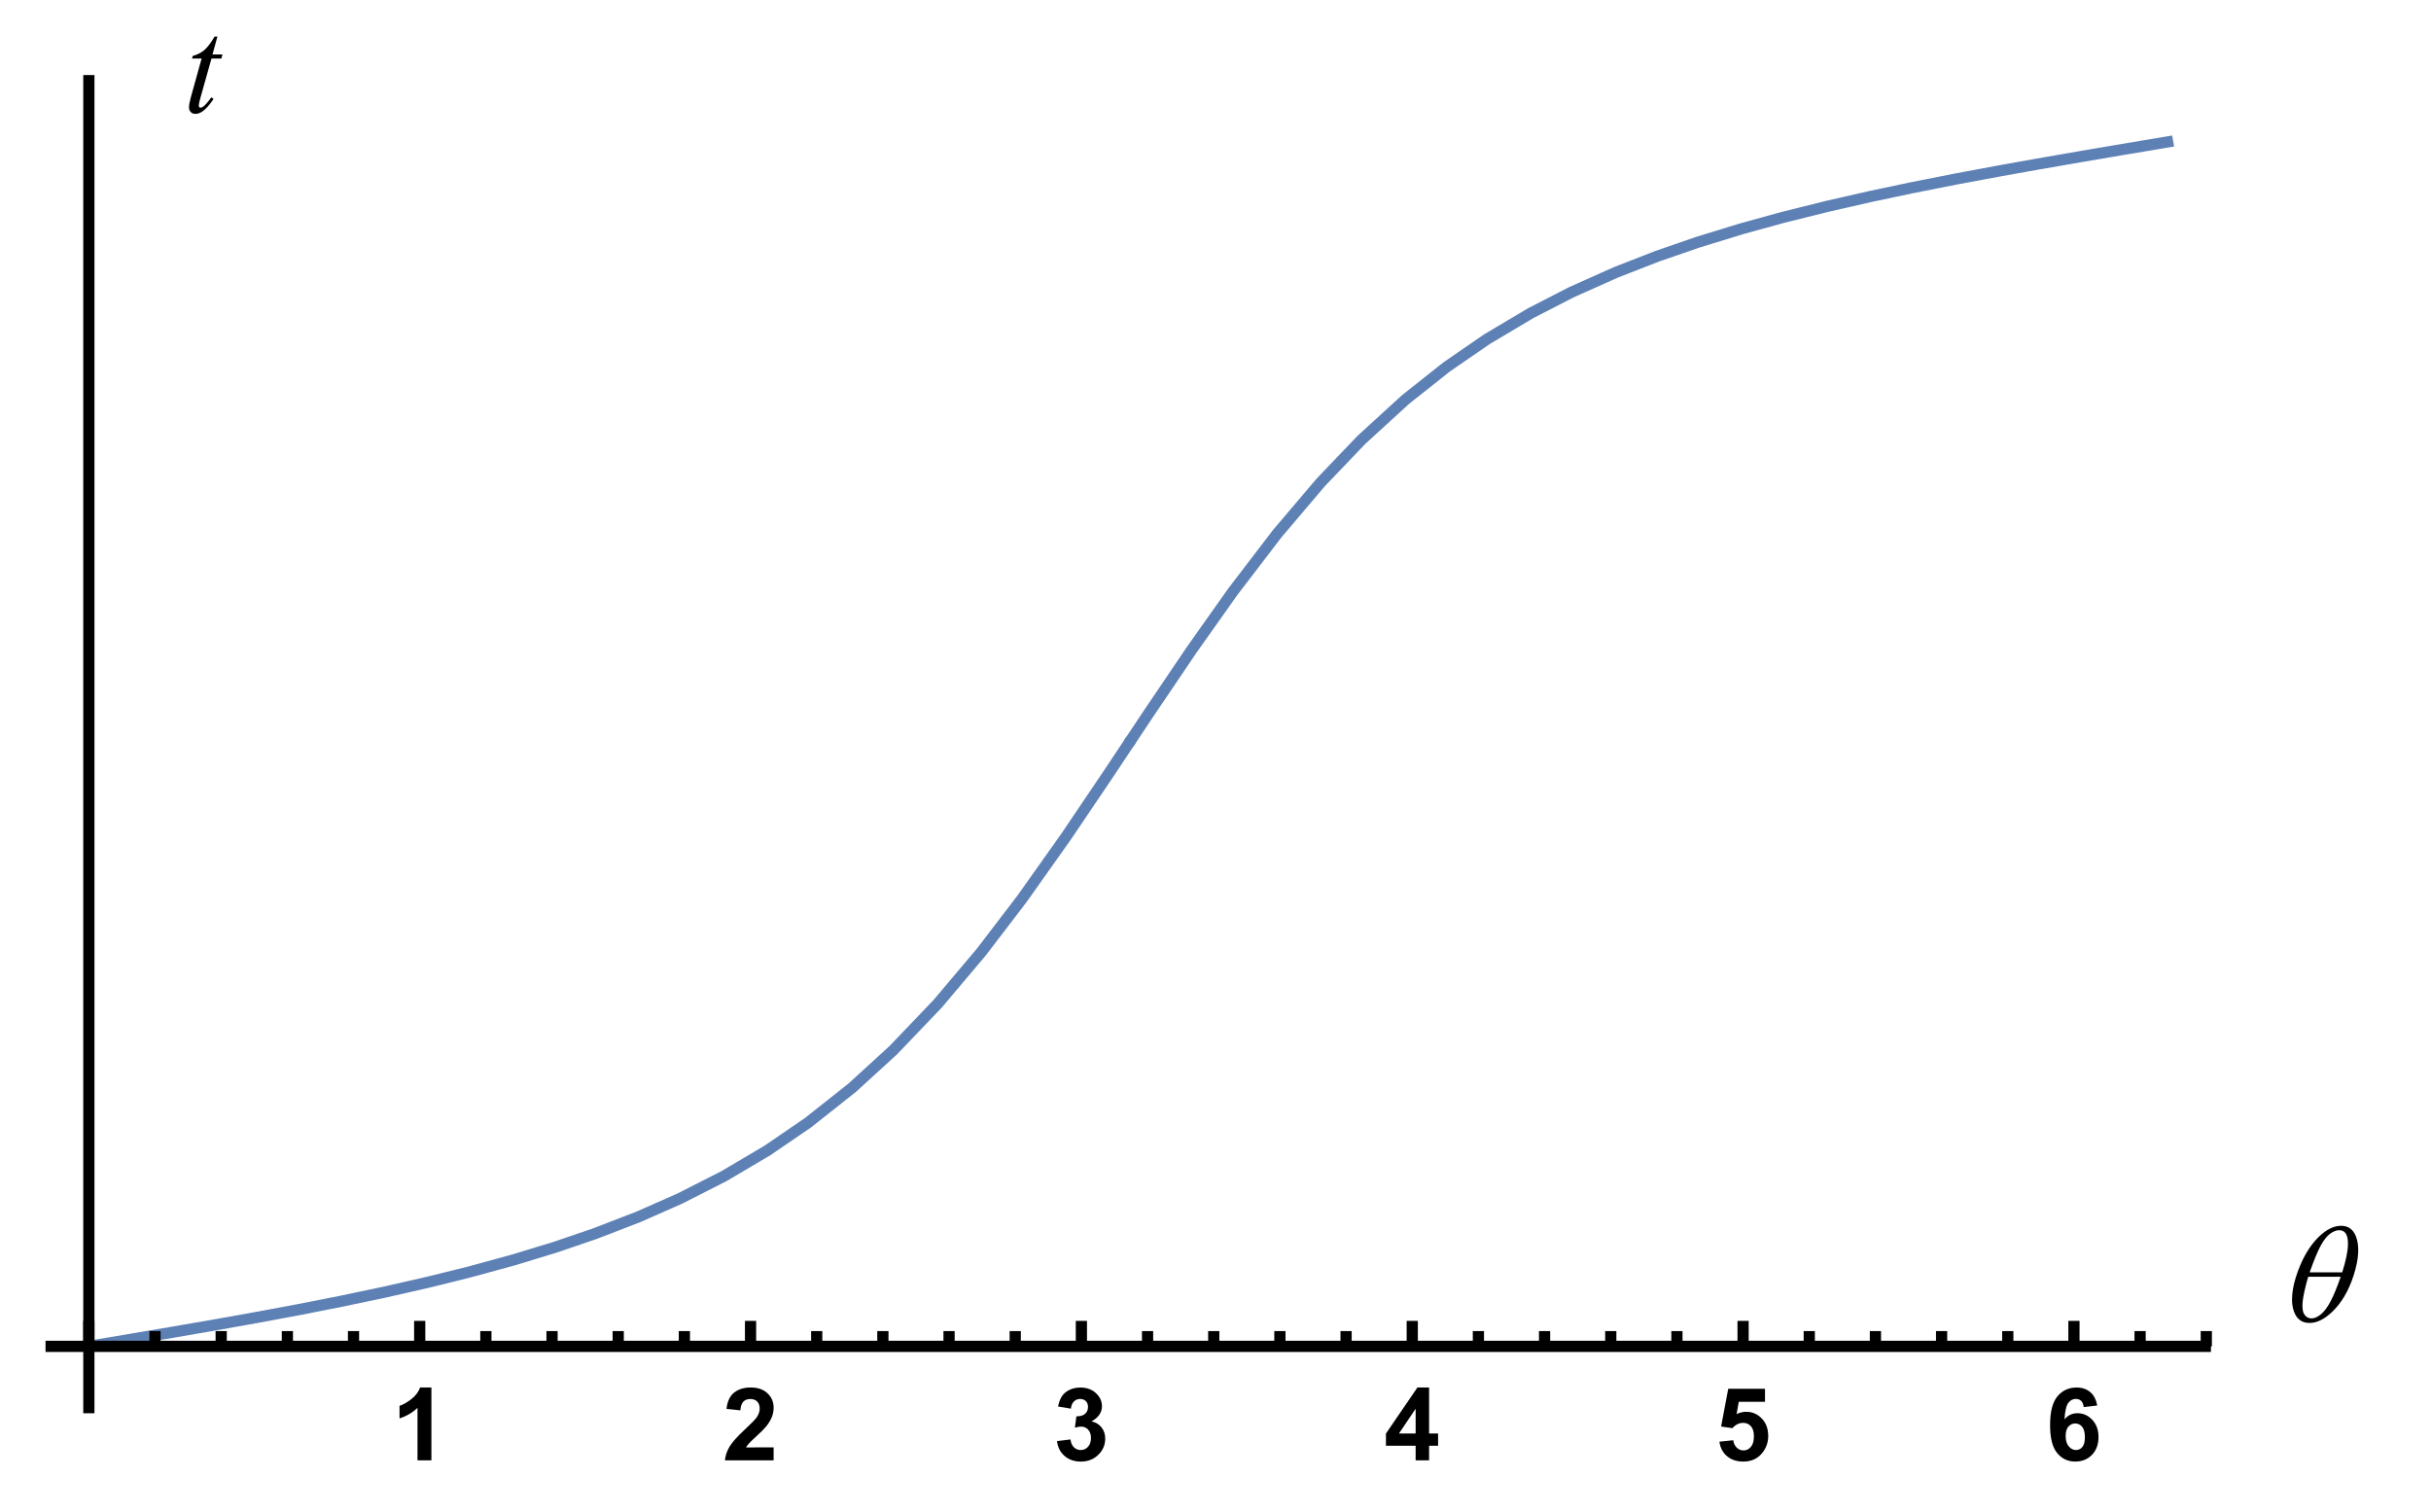 <?xml version="1.0" encoding="utf-8"?>
<!-- Generator: Adobe Illustrator 19.0.0, SVG Export Plug-In . SVG Version: 6.00 Build 0)  -->
<svg version="1.1" id="Layer_1" xmlns="http://www.w3.org/2000/svg" xmlns:xlink="http://www.w3.org/1999/xlink" x="0px" y="0px"
	 viewBox="0 0 217 135" style="enable-background:new 0 0 217 135;" xml:space="preserve">
<style type="text/css">
	.st0{fill:none;stroke:#5E81B5;stroke-linecap:square;stroke-miterlimit:3.25;}
	.st1{fill:none;stroke:#000000;stroke-miterlimit:3.25;}
</style>
<polyline class="st0" points="7.932,120.187 7.988,120.177 8.045,120.168 8.159,120.148 
	8.842,120.035 9.752,119.883 11.574,119.576 15.522,118.906 19.21,118.269 
	22.823,117.624 26.745,116.893 30.404,116.171 34.37,115.338 38.264,114.45 
	41.894,113.549 45.834,112.472 49.509,111.352 53.115,110.122 57.024,108.612 
	60.674,106.999 64.629,104.989 68.511,102.695 72.133,100.217 76.06,97.108 
	79.725,93.76 83.698,89.606 87.598,84.986 91.235,80.227 95.181,74.658 
	98.863,69.205 100.669,66.49 "/>
<polyline class="st0" points="101.027,65.953 101.632,65.045 102.473,63.778 106.391,57.983 
	110.046,52.822 114.008,47.641 117.898,43.059 121.525,39.265 125.46,35.668 
	129.133,32.755 132.732,30.277 136.639,27.954 140.282,26.081 144.235,24.315 
	147.923,22.877 151.54,21.627 155.465,20.421 159.126,19.412 163.095,18.423 
	166.99,17.535 170.625,16.767 174.565,15.987 178.244,15.3 181.85,14.653 
	185.763,13.975 189.415,13.354 189.48,13.344 189.541,13.332 189.67,13.313 
	189.924,13.268 190.434,13.185 191.454,13.012 191.516,13.001 191.58,12.993 
	191.708,12.971 191.962,12.929 192.472,12.842 192.6,12.82 192.726,12.8 
	192.982,12.756 193.046,12.747 193.108,12.736 193.364,12.692 193.428,12.683 
	193.49,12.672 "/>
<line class="st1" x1="7.932" y1="120.187" x2="7.932" y2="117.913"/>
<line class="st1" x1="13.837" y1="120.187" x2="13.837" y2="118.823"/>
<line class="st1" x1="19.744" y1="120.187" x2="19.744" y2="118.823"/>
<line class="st1" x1="25.652" y1="120.187" x2="25.652" y2="118.823"/>
<line class="st1" x1="31.557" y1="120.187" x2="31.557" y2="118.823"/>
<line class="st1" x1="37.464" y1="120.187" x2="37.464" y2="117.913"/>
<g>
	<path d="M38.509,130.361h-1.241v-4.678c-0.454,0.425-0.988,0.738-1.604,0.941v-1.126
		c0.324-0.106,0.676-0.308,1.056-0.604s0.641-0.641,0.782-1.035h1.007V130.361z"/>
</g>
<line class="st1" x1="43.371" y1="120.187" x2="43.371" y2="118.823"/>
<line class="st1" x1="49.277" y1="120.187" x2="49.277" y2="118.823"/>
<line class="st1" x1="55.184" y1="120.187" x2="55.184" y2="118.823"/>
<line class="st1" x1="61.089" y1="120.187" x2="61.089" y2="118.823"/>
<line class="st1" x1="66.996" y1="120.187" x2="66.996" y2="117.913"/>
<g>
	<path d="M69.057,129.209v1.152H64.707c0.047-0.436,0.188-0.849,0.424-1.239
		c0.235-0.39,0.701-0.907,1.396-1.552c0.56-0.521,0.902-0.875,1.029-1.061
		c0.17-0.256,0.256-0.509,0.256-0.76c0-0.276-0.074-0.489-0.223-0.638
		c-0.148-0.148-0.354-0.224-0.616-0.224c-0.259,0-0.465,0.078-0.619,0.234
		c-0.153,0.156-0.241,0.415-0.265,0.777l-1.237-0.124
		c0.073-0.683,0.305-1.173,0.693-1.471c0.389-0.297,0.875-0.445,1.458-0.445
		c0.639,0,1.141,0.172,1.506,0.517c0.365,0.345,0.548,0.772,0.548,1.285
		c0,0.291-0.052,0.569-0.157,0.832c-0.104,0.264-0.27,0.54-0.497,0.828
		c-0.15,0.191-0.421,0.467-0.812,0.826s-0.64,0.598-0.744,0.716
		c-0.104,0.117-0.189,0.232-0.254,0.345H69.057z"/>
</g>
<line class="st1" x1="72.904" y1="120.187" x2="72.904" y2="118.823"/>
<line class="st1" x1="78.809" y1="120.187" x2="78.809" y2="118.823"/>
<line class="st1" x1="84.716" y1="120.187" x2="84.716" y2="118.823"/>
<line class="st1" x1="90.623" y1="120.187" x2="90.623" y2="118.823"/>
<line class="st1" x1="96.529" y1="120.187" x2="96.529" y2="117.913"/>
<g>
	<path d="M94.354,128.644l1.202-0.146c0.038,0.307,0.141,0.541,0.309,0.703
		c0.168,0.161,0.371,0.242,0.609,0.242c0.256,0,0.472-0.097,0.647-0.291
		c0.175-0.194,0.263-0.457,0.263-0.786c0-0.312-0.084-0.56-0.252-0.742
		s-0.373-0.273-0.614-0.273c-0.159,0-0.349,0.03-0.57,0.093l0.137-1.012
		c0.336,0.009,0.592-0.064,0.769-0.219s0.265-0.36,0.265-0.616
		c0-0.218-0.065-0.392-0.194-0.521c-0.13-0.129-0.302-0.194-0.517-0.194
		c-0.212,0-0.393,0.074-0.543,0.221c-0.15,0.147-0.242,0.362-0.274,0.646
		l-1.144-0.194c0.08-0.392,0.2-0.705,0.36-0.938
		c0.16-0.234,0.384-0.418,0.671-0.553c0.287-0.134,0.608-0.2,0.965-0.2
		c0.609,0,1.098,0.194,1.466,0.583c0.303,0.317,0.455,0.677,0.455,1.077
		c0,0.568-0.311,1.021-0.932,1.36c0.371,0.08,0.667,0.258,0.89,0.534
		c0.222,0.277,0.333,0.611,0.333,1.003c0,0.568-0.208,1.053-0.623,1.453
		c-0.415,0.4-0.932,0.601-1.55,0.601c-0.586,0-1.072-0.169-1.458-0.506
		S94.416,129.188,94.354,128.644z"/>
</g>
<line class="st1" x1="102.436" y1="120.187" x2="102.436" y2="118.823"/>
<line class="st1" x1="108.343" y1="120.187" x2="108.343" y2="118.823"/>
<line class="st1" x1="114.248" y1="120.187" x2="114.248" y2="118.823"/>
<line class="st1" x1="120.156" y1="120.187" x2="120.156" y2="118.823"/>
<line class="st1" x1="126.063" y1="120.187" x2="126.063" y2="117.913"/>
<g>
	<path d="M126.365,130.361v-1.303h-2.65v-1.087l2.809-4.111h1.042v4.107h0.804v1.091
		h-0.804v1.303H126.365z M126.365,127.968v-2.213l-1.488,2.213H126.365z"/>
</g>
<line class="st1" x1="131.968" y1="120.187" x2="131.968" y2="118.823"/>
<line class="st1" x1="137.875" y1="120.187" x2="137.875" y2="118.823"/>
<line class="st1" x1="143.783" y1="120.187" x2="143.783" y2="118.823"/>
<line class="st1" x1="149.688" y1="120.187" x2="149.688" y2="118.823"/>
<line class="st1" x1="155.595" y1="120.187" x2="155.595" y2="117.913"/>
<g>
	<path d="M153.481,128.696l1.237-0.128c0.035,0.279,0.14,0.501,0.313,0.664
		c0.174,0.164,0.374,0.245,0.601,0.245c0.259,0,0.479-0.104,0.658-0.315
		c0.18-0.21,0.27-0.527,0.27-0.952c0-0.397-0.089-0.695-0.268-0.894
		c-0.178-0.199-0.41-0.299-0.695-0.299c-0.356,0-0.676,0.158-0.958,0.473
		l-1.007-0.146l0.636-3.37h3.282v1.162h-2.341l-0.194,1.1
		c0.277-0.139,0.56-0.208,0.848-0.208c0.55,0,1.017,0.2,1.4,0.601
		s0.574,0.921,0.574,1.56c0,0.533-0.155,1.009-0.464,1.427
		c-0.421,0.571-1.005,0.856-1.753,0.856c-0.598,0-1.085-0.16-1.462-0.481
		S153.555,129.238,153.481,128.696z"/>
</g>
<line class="st1" x1="161.502" y1="120.187" x2="161.502" y2="118.823"/>
<line class="st1" x1="167.407" y1="120.187" x2="167.407" y2="118.823"/>
<line class="st1" x1="173.315" y1="120.187" x2="173.315" y2="118.823"/>
<line class="st1" x1="179.222" y1="120.187" x2="179.222" y2="118.823"/>
<line class="st1" x1="185.127" y1="120.187" x2="185.127" y2="117.913"/>
<g>
	<path d="M187.201,125.472L186,125.604c-0.029-0.247-0.106-0.43-0.229-0.548
		c-0.124-0.117-0.284-0.177-0.481-0.177c-0.263,0-0.483,0.118-0.665,0.354
		c-0.181,0.235-0.295,0.726-0.342,1.471c0.309-0.365,0.693-0.548,1.152-0.548
		c0.519,0,0.962,0.197,1.332,0.592c0.369,0.396,0.554,0.904,0.554,1.528
		c0,0.663-0.194,1.194-0.583,1.595s-0.888,0.601-1.497,0.601
		c-0.653,0-1.191-0.254-1.612-0.762s-0.631-1.341-0.631-2.498
		c0-1.187,0.219-2.042,0.658-2.565c0.439-0.524,1.009-0.786,1.71-0.786
		c0.491,0,0.898,0.138,1.221,0.412C186.907,124.548,187.113,124.948,187.201,125.472z
		 M184.388,128.18c0,0.403,0.093,0.715,0.278,0.934
		c0.186,0.22,0.397,0.329,0.636,0.329c0.229,0,0.421-0.09,0.574-0.27
		c0.153-0.179,0.229-0.474,0.229-0.883c0-0.421-0.082-0.729-0.247-0.926
		c-0.165-0.195-0.371-0.293-0.618-0.293c-0.238,0-0.44,0.093-0.605,0.28
		C184.47,127.538,184.388,127.814,184.388,128.18z"/>
</g>
<line class="st1" x1="191.034" y1="120.187" x2="191.034" y2="118.823"/>
<line class="st1" x1="196.942" y1="120.187" x2="196.942" y2="118.823"/>
<line class="st1" x1="4.065" y1="120.187" x2="197.357" y2="120.187"/>
<line class="st1" x1="7.932" y1="126.159" x2="7.932" y2="6.699"/>
<g>
	<g>
		<path d="M19.409,3.264l-0.441,1.595h0.889l-0.097,0.369h-0.883l-0.974,3.46
			c-0.105,0.371-0.159,0.611-0.159,0.721c0,0.067,0.015,0.118,0.045,0.153
			s0.066,0.053,0.107,0.053c0.095,0,0.219-0.068,0.374-0.206
			c0.09-0.078,0.292-0.318,0.605-0.721l0.187,0.146
			c-0.347,0.523-0.675,0.894-0.985,1.108c-0.211,0.148-0.424,0.223-0.64,0.223
			c-0.166,0-0.302-0.054-0.407-0.161c-0.106-0.107-0.159-0.245-0.159-0.413
			c0-0.212,0.06-0.534,0.181-0.968l0.945-3.396h-0.855l0.057-0.229
			c0.416-0.117,0.761-0.292,1.036-0.525c0.275-0.232,0.583-0.636,0.923-1.211
			H19.409z"/>
	</g>
</g>
<g>
	<g>
		<path d="M204.939,114.004c0.501-1.569,1.191-2.776,2.074-3.624
			c0.664-0.637,1.319-0.955,1.964-0.955c0.626,0,1.062,0.306,1.311,0.919
			c0.344,0.856,0.281,2.02-0.189,3.492c-0.448,1.401-1.105,2.507-1.972,3.319
			c-0.674,0.629-1.332,0.943-1.973,0.943c-0.348,0-0.636-0.088-0.866-0.263
			c-0.229-0.176-0.403-0.428-0.52-0.758s-0.174-0.682-0.174-1.052
			C204.597,115.391,204.711,114.716,204.939,114.004z M206.041,113.974
			c-0.21,0.708-0.362,1.346-0.456,1.91c-0.071,0.43-0.079,0.804-0.021,1.122
			c0.034,0.191,0.122,0.353,0.263,0.487c0.141,0.133,0.315,0.199,0.525,0.199
			c0.244,0,0.514-0.12,0.81-0.357c0.297-0.239,0.585-0.624,0.867-1.153
			c0.281-0.529,0.585-1.265,0.909-2.208H206.041z M209.075,113.58
			c0.328-1.038,0.5-1.873,0.514-2.501c0.009-0.481-0.074-0.825-0.248-1.033
			c-0.127-0.15-0.305-0.227-0.535-0.227c-0.258,0-0.53,0.106-0.815,0.316
			c-0.285,0.211-0.563,0.564-0.833,1.057c-0.271,0.494-0.601,1.29-0.99,2.388
			H209.075z"/>
	</g>
</g>
</svg>
